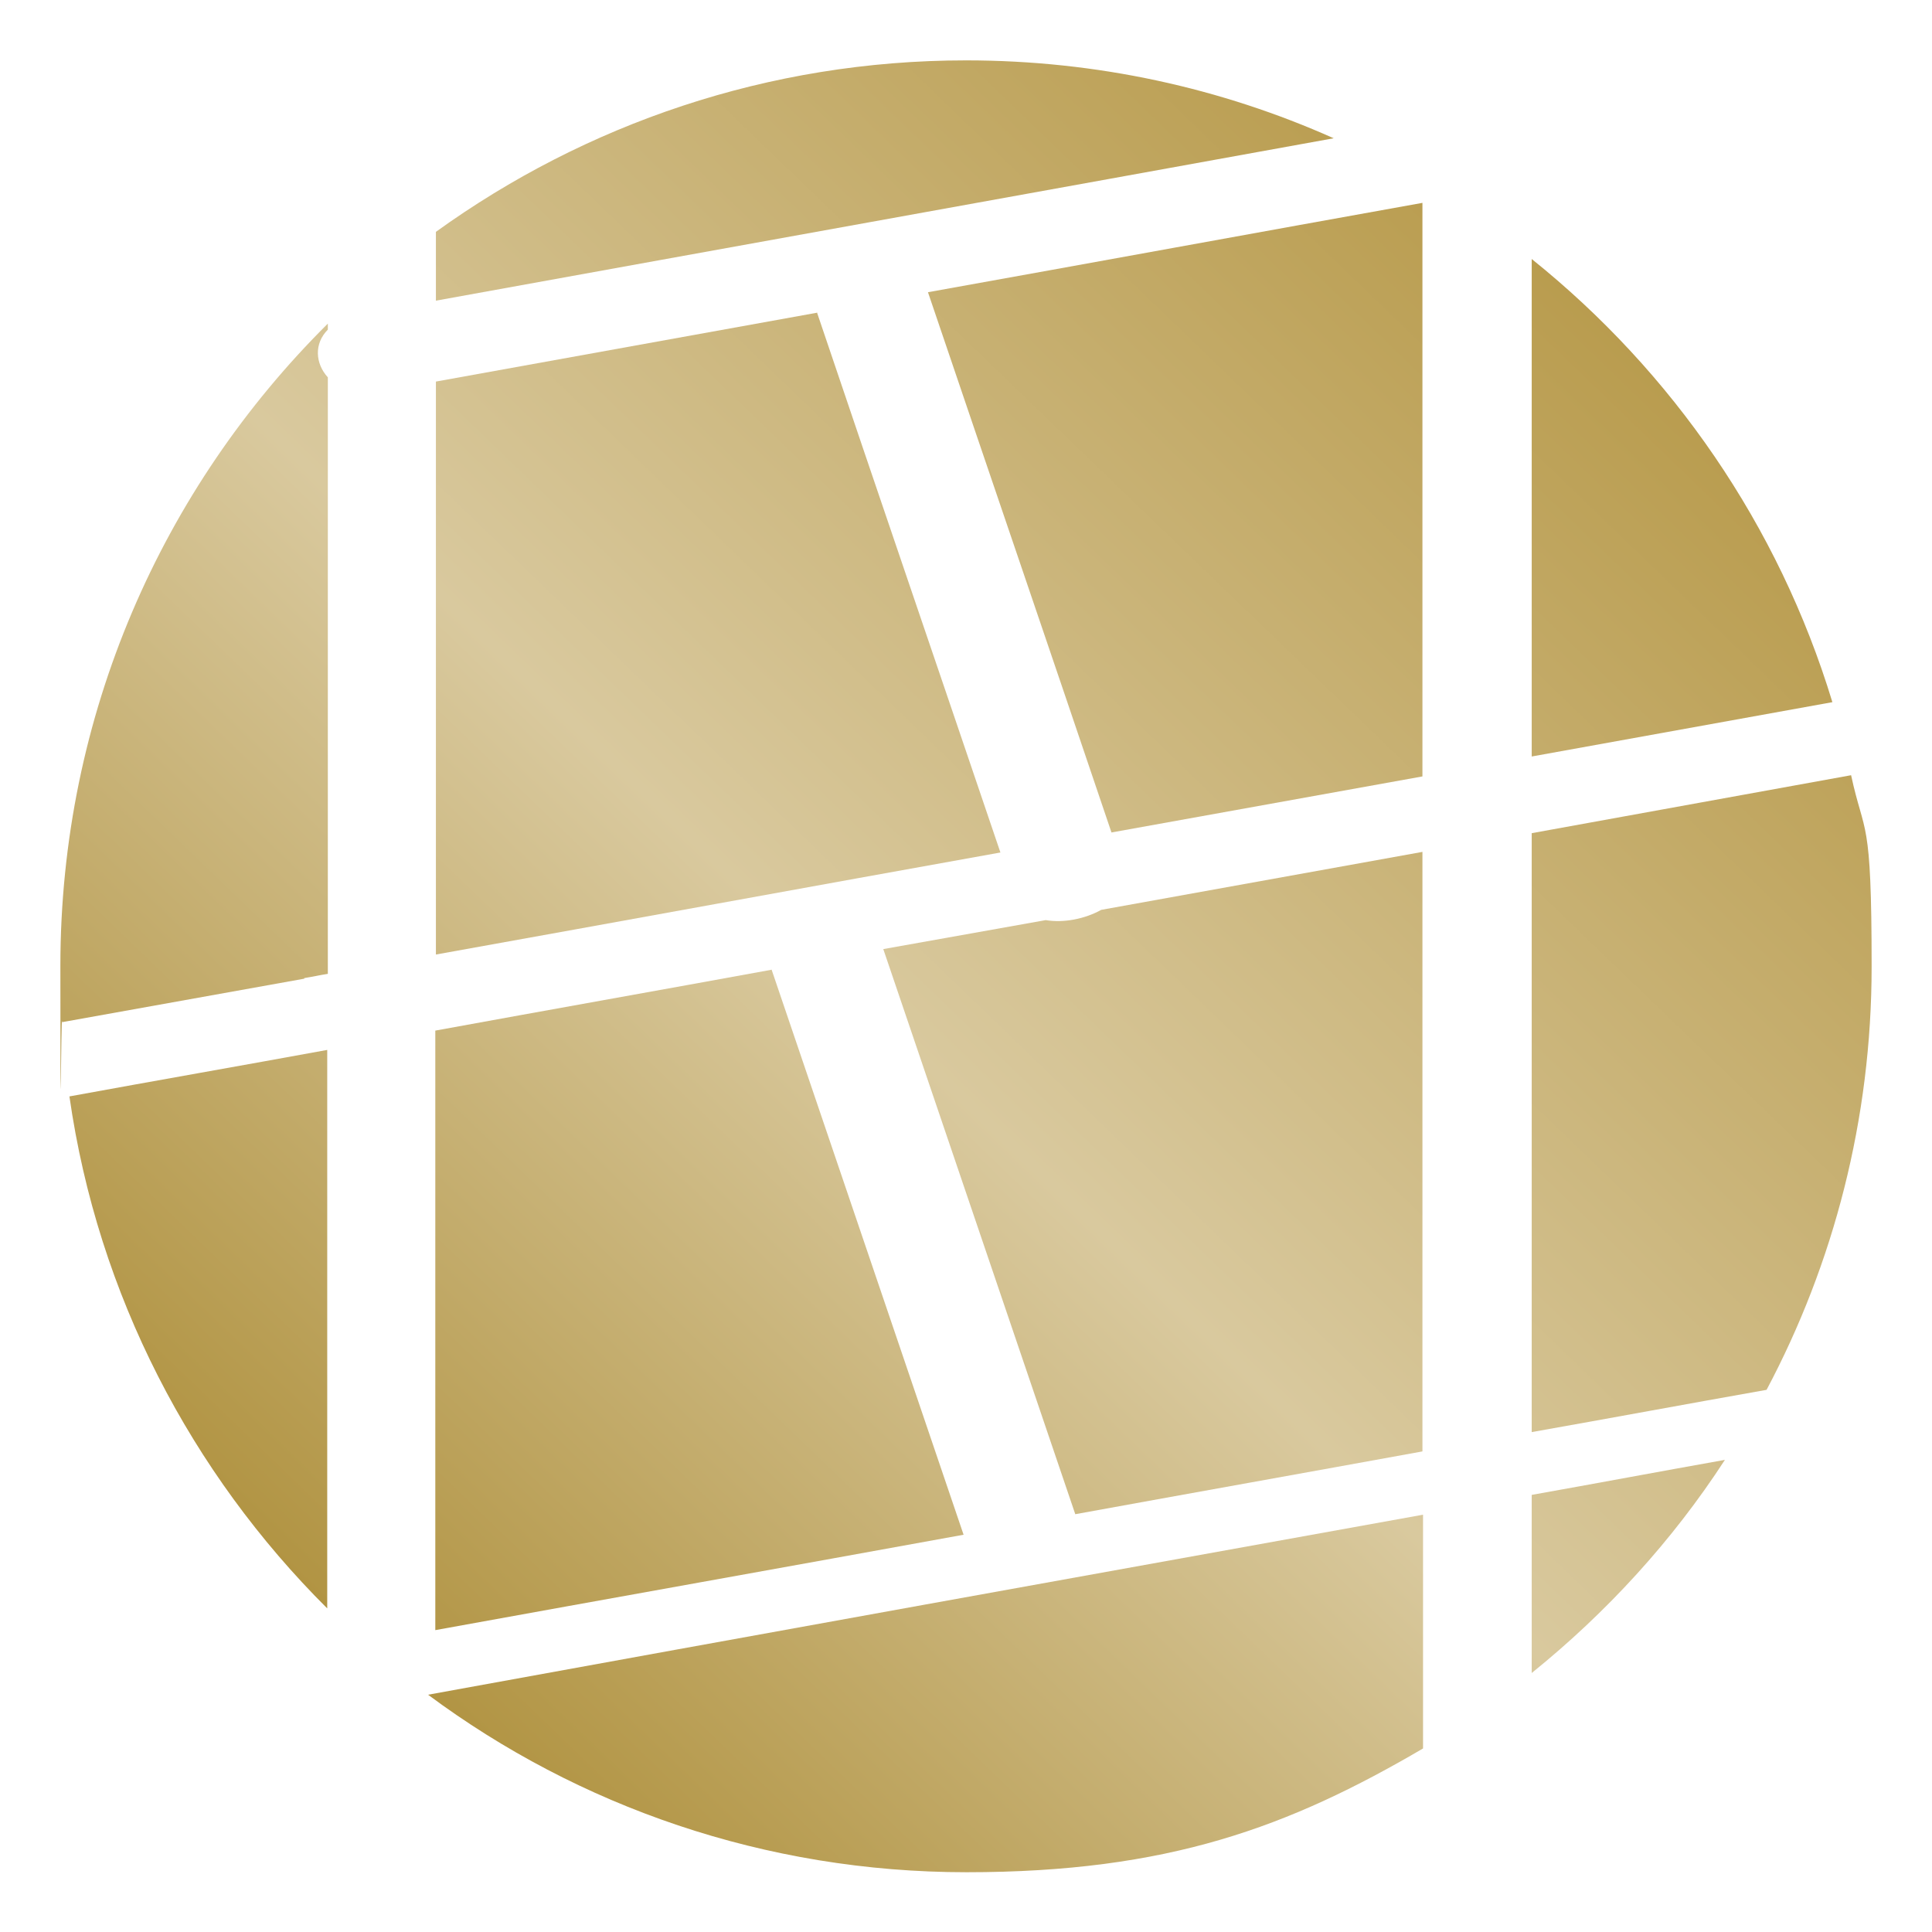 <?xml version="1.0" encoding="UTF-8"?>
<svg xmlns="http://www.w3.org/2000/svg" version="1.1" xmlns:xlink="http://www.w3.org/1999/xlink" viewBox="0 0 320 320">
  <defs>
    <style>
      .cls-1 {
        fill: url(#_名称未設定グラデーション_11-5);
      }

      .cls-2 {
        fill: url(#_名称未設定グラデーション_11-7);
      }

      .cls-3 {
        fill: url(#_名称未設定グラデーション_11);
      }

      .cls-4 {
        fill: url(#_名称未設定グラデーション_11-10);
      }

      .cls-5 {
        fill: url(#_名称未設定グラデーション_11-6);
      }

      .cls-6 {
        fill: url(#_名称未設定グラデーション_11-8);
      }

      .cls-7 {
        fill: url(#_名称未設定グラデーション_11-9);
      }

      .cls-8 {
        fill: url(#_名称未設定グラデーション_11-11);
      }

      .cls-9 {
        fill: url(#_名称未設定グラデーション_11-2);
      }

      .cls-10 {
        fill: url(#_名称未設定グラデーション_11-3);
      }

      .cls-11 {
        fill: url(#_名称未設定グラデーション_11-4);
      }
    </style>
    <linearGradient id="_名称未設定グラデーション_11" data-name="名称未設定グラデーション 11" x1="257" y1="298.3" x2="5" y2="36.6" gradientTransform="translate(0 322) scale(1 -1)" gradientUnits="userSpaceOnUse">
      <stop offset="0" stop-color="#b69847"/>
      <stop offset=".5" stop-color="#d9c99e"/>
      <stop offset="1" stop-color="#a38122"/>
    </linearGradient>
    <linearGradient id="_名称未設定グラデーション_11-2" data-name="名称未設定グラデーション 11" x1="310.2" y1="247" x2="58.2" y2="-14.7" xlink:href="#_名称未設定グラデーション_11"/>
    <linearGradient id="_名称未設定グラデーション_11-3" data-name="名称未設定グラデーション 11" x1="345.4" y1="213.1" x2="93.4" y2="-48.6" xlink:href="#_名称未設定グラデーション_11"/>
    <linearGradient id="_名称未設定グラデーション_11-4" data-name="名称未設定グラデーション 11" x1="224.6" y1="329.5" x2="-27.5" y2="67.8" xlink:href="#_名称未設定グラデーション_11"/>
    <linearGradient id="_名称未設定グラデーション_11-5" data-name="名称未設定グラデーション 11" x1="296.1" y1="260.6" x2="44.1" y2="-1.1" xlink:href="#_名称未設定グラデーション_11"/>
    <linearGradient id="_名称未設定グラデーション_11-6" data-name="名称未設定グラデーション 11" x1="278.1" y1="277.9" x2="26" y2="16.3" xlink:href="#_名称未設定グラデーション_11"/>
    <linearGradient id="_名称未設定グラデーション_11-7" data-name="名称未設定グラデーション 11" x1="203.2" y1="350.1" x2="-48.9" y2="88.5" xlink:href="#_名称未設定グラデーション_11"/>
    <linearGradient id="_名称未設定グラデーション_11-8" data-name="名称未設定グラデーション 11" x1="375" y1="184.6" x2="122.9" y2="-77" xlink:href="#_名称未設定グラデーション_11"/>
    <linearGradient id="_名称未設定グラデーション_11-9" data-name="名称未設定グラデーション 11" x1="333.8" y1="224.3" x2="81.7" y2="-37.3" xlink:href="#_名称未設定グラデーション_11"/>
    <linearGradient id="_名称未設定グラデーション_11-10" data-name="名称未設定グラデーション 11" x1="193.7" y1="359.3" x2="-58.4" y2="97.6" xlink:href="#_名称未設定グラデーション_11"/>
    <linearGradient id="_名称未設定グラデーション_11-11" data-name="名称未設定グラデーション 11" x1="240.8" y1="313.8" x2="-11.2" y2="52.2" xlink:href="#_名称未設定グラデーション_11"/>
  </defs>
  <!-- Generator: Adobe Illustrator 28.7.7, SVG Export Plug-In . SVG Version: 1.2.0 Build 194)  -->
  <g>
    <g id="_レイヤー_1" data-name="レイヤー_1">
      <g>
        <path class="cls-3" d="M184,137.9c17.2-3.1,34.4-6.2,51.6-9.3V33.6c-27.3,4.9-54.6,9.9-81.9,14.8,10.1,29.8,20.3,59.6,30.4,89.5h0Z"/>
        <path class="cls-9" d="M235.6,240.4v-99.3c-17.7,3.2-35.5,6.4-53.2,9.6-2.7,1.5-6.2,2.2-9.2,1.7-8.9,1.6-17.9,3.2-26.9,4.8,10.6,31.2,21.2,62.4,31.8,93.6,19.2-3.5,38.3-6.9,57.5-10.4h0Z"/>
        <path class="cls-10" d="M253.7,237.2c13-2.3,25.9-4.7,38.9-7,11.1-20.9,17.4-44.8,17.4-70.1s-1.2-21.5-3.4-31.7c-17.6,3.2-35.3,6.4-52.9,9.6v99.3h0Z"/>
        <path class="cls-11" d="M135.3,51.8c-21,3.8-42.1,7.6-63.1,11.4v94.9c31.2-5.6,62.3-11.3,93.5-16.9-10.1-29.8-20.3-59.6-30.4-89.5h0Z"/>
        <path class="cls-1" d="M253.7,125.3c16.6-3,33.2-6,49.8-9-8.9-29.3-26.5-54.7-49.8-73.4v82.4h0Z"/>
        <path class="cls-5" d="M127.9,160.6c-18.6,3.4-37.2,6.7-55.8,10.1v99.3c29.2-5.3,58.4-10.5,87.5-15.8-10.6-31.2-21.2-62.4-31.8-93.6h0Z"/>
        <path class="cls-2" d="M72.2,49.8c49.6-9,99.1-17.9,148.7-26.9-18.6-8.3-39.2-12.9-60.9-12.9-32.8,0-63.1,10.6-87.8,28.4v11.4h0Z"/>
        <path class="cls-6" d="M253.7,247.6v29.5c12.4-10,23.3-21.9,32-35.3-10.7,1.9-21.3,3.9-32,5.8Z"/>
        <path class="cls-7" d="M235.6,250.9c-54.9,9.9-109.8,19.8-164.7,29.8,24.9,18.5,55.8,29.4,89.2,29.4s53.4-7.5,75.6-20.5v-38.7h0Z"/>
        <path class="cls-4" d="M50.4,162c1.3-.2,2.6-.5,3.9-.7V62.5c-2.1-2.3-2.3-5.6,0-7.9v-1C26.9,80.8,10,118.4,10,160s.1,6.2.3,9.3c13.4-2.4,26.7-4.8,40.1-7.2h0Z"/>
        <path class="cls-8" d="M54.2,241v-67.1c-14.2,2.6-28.5,5.1-42.7,7.7,4.7,32.9,20.2,62.4,42.7,84.8v-25.4h0Z"/>
      </g>
    </g>
  </g>
</svg>